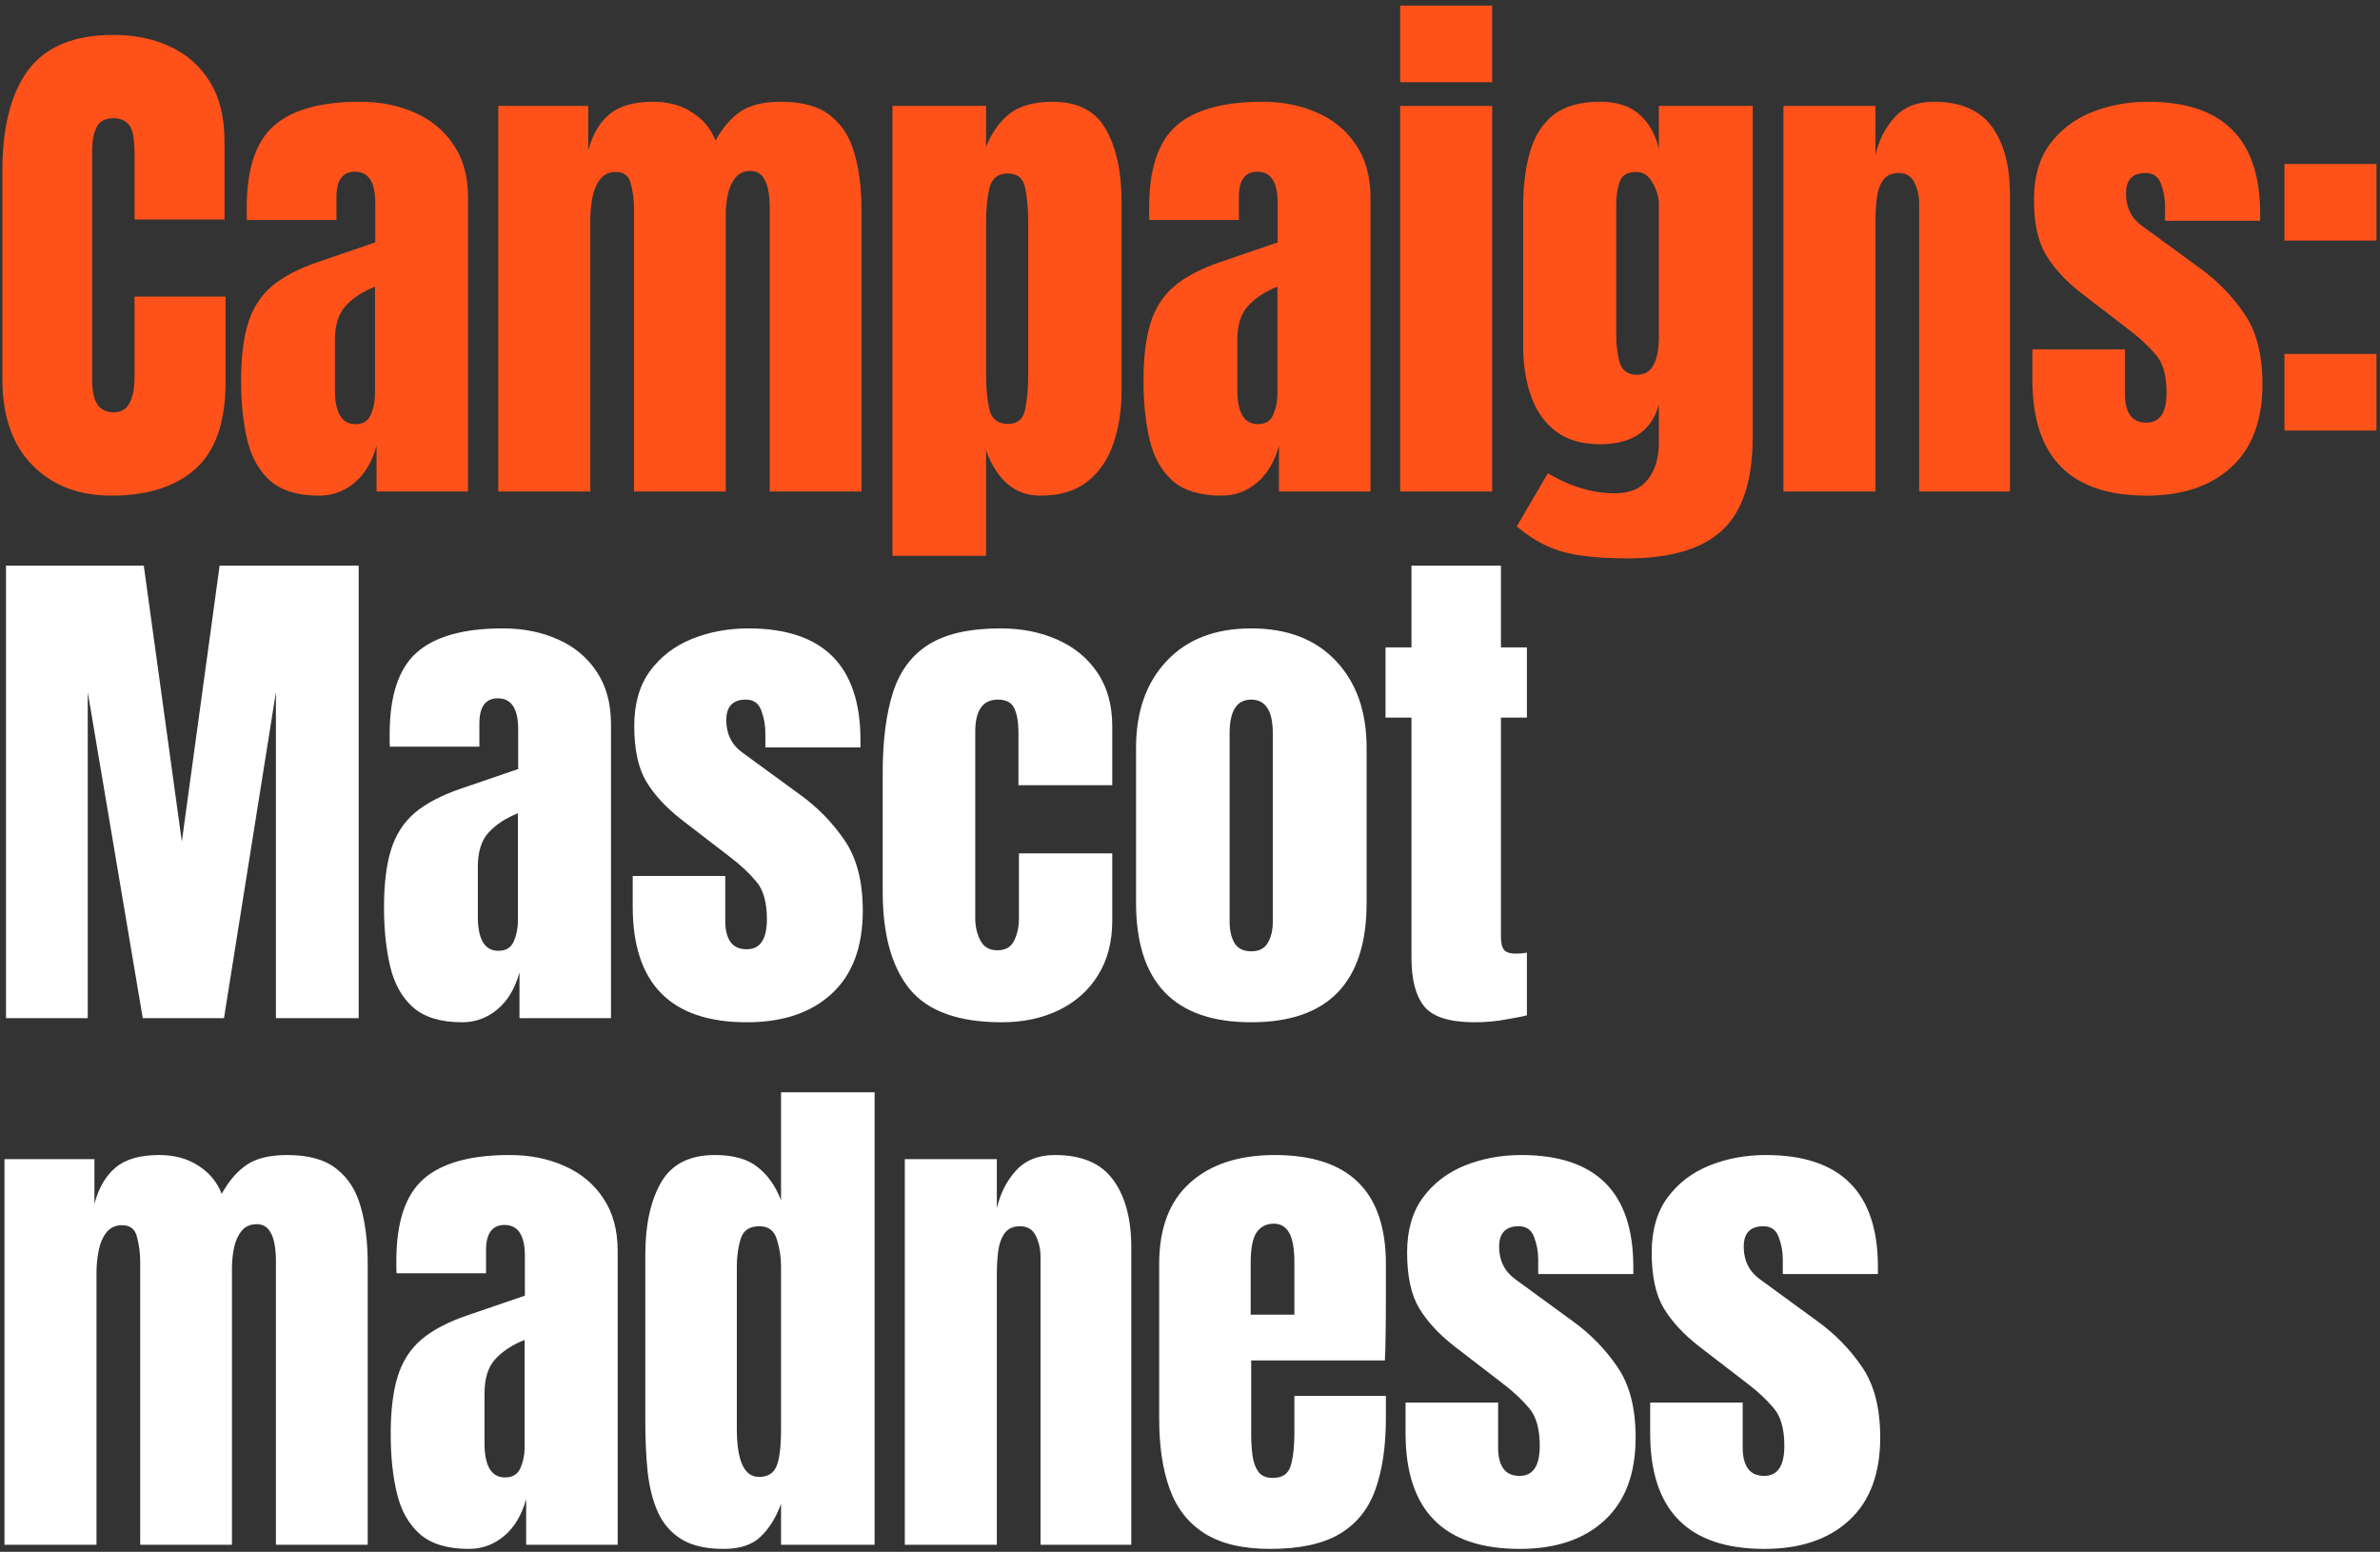 <svg width="339" height="221" viewBox="0 0 339 221" fill="none" xmlns="http://www.w3.org/2000/svg">
<rect x="0" y="0" width="339" height="221" fill="#333333" stroke="none"/>
<path d="M15.868 70.586C11.206 70.586 7.446 69.133 4.591 66.229C1.759 63.324 0.343 59.26 0.343 54.036V24.306C0.343 18.057 1.576 13.273 4.041 9.953C6.531 6.633 10.571 4.973 16.161 4.973C19.212 4.973 21.921 5.535 24.289 6.658C26.681 7.78 28.561 9.465 29.927 11.71C31.294 13.932 31.978 16.739 31.978 20.132V31.262H19.163V21.743C19.163 19.814 18.919 18.521 18.431 17.862C17.942 17.178 17.186 16.836 16.161 16.836C14.964 16.836 14.159 17.276 13.744 18.154C13.329 19.009 13.122 20.156 13.122 21.596V53.853C13.122 55.635 13.378 56.892 13.89 57.624C14.428 58.357 15.184 58.723 16.161 58.723C17.259 58.723 18.028 58.271 18.467 57.368C18.931 56.465 19.163 55.293 19.163 53.853V42.246H32.124V54.439C32.124 60.102 30.696 64.215 27.84 66.778C24.985 69.317 20.994 70.586 15.868 70.586ZM45.471 70.586C42.42 70.586 40.089 69.878 38.478 68.462C36.891 67.046 35.805 65.106 35.219 62.641C34.633 60.175 34.34 57.38 34.34 54.256C34.34 50.912 34.67 48.178 35.329 46.054C35.988 43.906 37.111 42.149 38.697 40.782C40.308 39.415 42.517 38.256 45.324 37.304L53.453 34.521V28.882C53.453 25.929 52.489 24.452 50.56 24.452C48.803 24.452 47.924 25.648 47.924 28.04V31.335H35.182C35.158 31.14 35.146 30.896 35.146 30.603C35.146 30.286 35.146 29.932 35.146 29.541C35.146 24.074 36.427 20.205 38.99 17.935C41.578 15.64 45.666 14.493 51.256 14.493C54.185 14.493 56.809 15.018 59.128 16.067C61.447 17.093 63.278 18.618 64.62 20.644C65.987 22.67 66.67 25.172 66.67 28.15V70H53.636V63.483C53.001 65.777 51.952 67.535 50.487 68.755C49.022 69.976 47.35 70.586 45.471 70.586ZM50.633 60.407C51.708 60.407 52.44 59.956 52.83 59.052C53.221 58.149 53.416 57.173 53.416 56.123V40.819C51.61 41.551 50.206 42.478 49.206 43.601C48.205 44.7 47.704 46.323 47.704 48.471V55.537C47.704 58.784 48.681 60.407 50.633 60.407ZM70.973 70V15.079H83.788V21.45C84.374 19.204 85.375 17.483 86.791 16.287C88.206 15.091 90.281 14.493 93.015 14.493C95.212 14.493 97.079 15.006 98.617 16.031C100.179 17.032 101.278 18.362 101.912 20.022C102.913 18.215 104.085 16.849 105.427 15.921C106.794 14.969 108.735 14.493 111.249 14.493C114.3 14.493 116.643 15.152 118.279 16.47C119.939 17.764 121.086 19.57 121.72 21.889C122.379 24.184 122.709 26.844 122.709 29.871V70H109.638V29.651C109.638 26.112 108.735 24.342 106.928 24.342C105.976 24.342 105.244 24.672 104.731 25.331C104.219 25.965 103.865 26.759 103.67 27.711C103.474 28.663 103.377 29.615 103.377 30.567V70H90.305V29.651C90.305 28.504 90.159 27.357 89.866 26.21C89.598 25.062 88.89 24.489 87.743 24.489C86.766 24.489 86.01 24.843 85.472 25.55C84.936 26.258 84.569 27.137 84.374 28.187C84.179 29.212 84.081 30.225 84.081 31.226V70H70.973ZM127.122 79.153V15.079H140.449V20.937C141.255 18.911 142.365 17.337 143.781 16.214C145.221 15.067 147.272 14.493 149.932 14.493C153.52 14.493 156.047 15.799 157.511 18.411C159 21.023 159.745 24.44 159.745 28.663V55.684C159.745 58.491 159.342 61.03 158.537 63.3C157.755 65.545 156.511 67.327 154.802 68.645C153.118 69.939 150.909 70.586 148.175 70.586C144.611 70.586 142.036 68.438 140.449 64.142V79.153H127.122ZM143.561 60.37C144.928 60.37 145.746 59.687 146.015 58.32C146.307 56.953 146.454 55.269 146.454 53.267V31.811C146.454 29.785 146.307 28.101 146.015 26.759C145.746 25.392 144.928 24.708 143.561 24.708C142.146 24.708 141.267 25.404 140.925 26.795C140.608 28.162 140.449 29.834 140.449 31.811V53.267C140.449 55.245 140.608 56.929 140.925 58.32C141.267 59.687 142.146 60.37 143.561 60.37ZM174.007 70.586C170.956 70.586 168.624 69.878 167.013 68.462C165.427 67.046 164.341 65.106 163.755 62.641C163.169 60.175 162.876 57.38 162.876 54.256C162.876 50.912 163.206 48.178 163.865 46.054C164.524 43.906 165.647 42.149 167.233 40.782C168.844 39.415 171.053 38.256 173.86 37.304L181.989 34.521V28.882C181.989 25.929 181.024 24.452 179.096 24.452C177.339 24.452 176.46 25.648 176.46 28.04V31.335H163.718C163.694 31.14 163.682 30.896 163.682 30.603C163.682 30.286 163.682 29.932 163.682 29.541C163.682 24.074 164.963 20.205 167.526 17.935C170.113 15.64 174.202 14.493 179.792 14.493C182.721 14.493 185.345 15.018 187.664 16.067C189.983 17.093 191.813 18.618 193.156 20.644C194.523 22.67 195.206 25.172 195.206 28.15V70H182.172V63.483C181.537 65.777 180.487 67.535 179.023 68.755C177.558 69.976 175.886 70.586 174.007 70.586ZM179.169 60.407C180.243 60.407 180.976 59.956 181.366 59.052C181.757 58.149 181.952 57.173 181.952 56.123V40.819C180.146 41.551 178.742 42.478 177.741 43.601C176.741 44.7 176.24 46.323 176.24 48.471V55.537C176.24 58.784 177.217 60.407 179.169 60.407ZM199.436 11.71V0.799H212.544V11.71H199.436ZM199.436 70V15.079H212.544V70H199.436ZM231.785 79.52C229.247 79.52 227.062 79.385 225.231 79.117C223.425 78.873 221.802 78.421 220.362 77.762C218.921 77.103 217.481 76.176 216.041 74.98L220.471 67.4C223.669 69.304 226.867 70.256 230.064 70.256C232.164 70.256 233.726 69.585 234.751 68.243C235.776 66.9 236.289 65.155 236.289 63.007V57.624C235.239 61.383 232.444 63.263 227.904 63.263C225.292 63.263 223.181 62.641 221.57 61.396C219.959 60.151 218.787 58.467 218.055 56.343C217.323 54.219 216.957 51.852 216.957 49.24V29.505C216.957 26.551 217.274 23.952 217.908 21.706C218.543 19.436 219.654 17.666 221.24 16.397C222.827 15.128 225.048 14.493 227.904 14.493C230.321 14.493 232.2 15.103 233.543 16.324C234.91 17.544 235.825 19.192 236.289 21.267V15.079H249.653V62.165C249.653 68.389 248.213 72.832 245.332 75.492C242.477 78.177 237.961 79.52 231.785 79.52ZM233.213 53.377C235.264 53.377 236.289 51.522 236.289 47.812V29.139C236.289 28.138 235.996 27.113 235.41 26.063C234.849 25.014 234.068 24.489 233.067 24.489C231.797 24.489 231.004 24.965 230.687 25.917C230.369 26.844 230.211 27.918 230.211 29.139V47.812C230.211 49.13 230.369 50.387 230.687 51.583C231.029 52.779 231.871 53.377 233.213 53.377ZM254.029 70V15.079H267.137V22.072C267.625 19.973 268.528 18.191 269.846 16.727C271.189 15.238 273.044 14.493 275.412 14.493C279.219 14.493 281.978 15.665 283.686 18.008C285.419 20.351 286.286 23.561 286.286 27.637V70H273.361V28.992C273.361 27.918 273.142 26.93 272.702 26.026C272.263 25.099 271.506 24.635 270.432 24.635C269.431 24.635 268.687 24.989 268.199 25.697C267.735 26.38 267.442 27.247 267.32 28.297C267.198 29.322 267.137 30.347 267.137 31.372V70H254.029ZM305.747 70.586C294.909 70.586 289.49 65.094 289.49 54.109V49.752H302.672V56.197C302.672 57.441 302.916 58.418 303.404 59.126C303.892 59.834 304.673 60.187 305.747 60.187C307.651 60.187 308.603 58.76 308.603 55.904C308.603 53.511 308.103 51.73 307.102 50.558C306.101 49.362 304.881 48.215 303.44 47.116L296.447 41.734C294.25 40.025 292.578 38.219 291.431 36.315C290.284 34.411 289.71 31.763 289.71 28.37C289.71 25.221 290.455 22.621 291.944 20.571C293.457 18.521 295.446 16.995 297.912 15.994C300.401 14.993 303.086 14.493 305.967 14.493C316.609 14.493 321.931 19.802 321.931 30.42V31.445H308.383V29.358C308.383 28.26 308.188 27.198 307.797 26.173C307.431 25.148 306.699 24.635 305.601 24.635C303.746 24.635 302.818 25.611 302.818 27.564C302.818 29.541 303.599 31.091 305.161 32.214L313.29 38.146C315.828 39.977 317.952 42.149 319.66 44.663C321.394 47.177 322.26 50.521 322.26 54.695C322.26 59.87 320.783 63.812 317.83 66.522C314.901 69.231 310.873 70.586 305.747 70.586ZM325.391 34.265V23.354H338.499V34.265H325.391ZM325.391 61.322V50.411H338.499V61.322H325.391Z" fill="#FF521A"/>
<path d="M0.856 145V80.559H20.481L25.9 119.846L31.282 80.559H51.09V145H39.301V98.573L31.905 145H20.335L12.499 98.573V145H0.856ZM65.828 145.586C62.777 145.586 60.446 144.878 58.835 143.462C57.248 142.046 56.162 140.106 55.576 137.641C54.99 135.175 54.698 132.38 54.698 129.256C54.698 125.912 55.027 123.178 55.686 121.054C56.345 118.906 57.468 117.149 59.055 115.782C60.666 114.415 62.875 113.256 65.682 112.304L73.81 109.521V103.882C73.81 100.929 72.846 99.452 70.918 99.452C69.16 99.452 68.281 100.648 68.281 103.04V106.336H55.54C55.515 106.14 55.503 105.896 55.503 105.603C55.503 105.286 55.503 104.932 55.503 104.541C55.503 99.074 56.785 95.205 59.348 92.935C61.935 90.64 66.024 89.493 71.613 89.493C74.542 89.493 77.166 90.018 79.485 91.067C81.804 92.093 83.635 93.618 84.978 95.644C86.344 97.67 87.028 100.172 87.028 103.15V145H73.993V138.483C73.359 140.777 72.309 142.535 70.844 143.755C69.38 144.976 67.708 145.586 65.828 145.586ZM70.991 135.407C72.065 135.407 72.797 134.956 73.188 134.052C73.578 133.149 73.773 132.173 73.773 131.123V115.819C71.967 116.551 70.564 117.478 69.563 118.601C68.562 119.7 68.062 121.323 68.062 123.471V130.537C68.062 133.784 69.038 135.407 70.991 135.407ZM106.379 145.586C95.541 145.586 90.123 140.094 90.123 129.109V124.752H103.304V131.196C103.304 132.441 103.548 133.418 104.036 134.126C104.524 134.833 105.305 135.187 106.379 135.187C108.283 135.187 109.235 133.759 109.235 130.904C109.235 128.511 108.735 126.73 107.734 125.558C106.733 124.362 105.513 123.215 104.072 122.116L97.079 116.734C94.882 115.025 93.21 113.219 92.063 111.315C90.916 109.411 90.342 106.763 90.342 103.37C90.342 100.221 91.087 97.621 92.576 95.571C94.089 93.521 96.078 91.995 98.544 90.994C101.033 89.993 103.718 89.493 106.599 89.493C117.241 89.493 122.563 94.802 122.563 105.42V106.445H109.015V104.358C109.015 103.26 108.82 102.198 108.429 101.173C108.063 100.148 107.331 99.635 106.233 99.635C104.378 99.635 103.45 100.612 103.45 102.564C103.45 104.541 104.231 106.091 105.793 107.214L113.922 113.146C116.46 114.976 118.584 117.149 120.292 119.663C122.026 122.177 122.892 125.521 122.892 129.695C122.892 134.87 121.415 138.812 118.462 141.522C115.533 144.231 111.505 145.586 106.379 145.586ZM142.683 145.586C136.532 145.586 132.162 144.011 129.575 140.863C127.012 137.714 125.73 133.088 125.73 126.986V110.07C125.73 105.481 126.219 101.661 127.195 98.61C128.171 95.559 129.88 93.276 132.321 91.763C134.762 90.25 138.155 89.493 142.5 89.493C145.526 89.493 148.236 90.03 150.628 91.104C153.044 92.178 154.948 93.752 156.34 95.827C157.731 97.902 158.427 100.441 158.427 103.443V111.828H145.063V104.139C145.063 102.869 144.88 101.808 144.513 100.953C144.147 100.075 143.354 99.635 142.133 99.635C139.985 99.635 138.911 101.161 138.911 104.212V130.83C138.911 131.953 139.156 132.991 139.644 133.943C140.132 134.87 140.937 135.334 142.06 135.334C143.207 135.334 144.001 134.882 144.44 133.979C144.904 133.052 145.136 131.978 145.136 130.757V121.53H158.427V131.123C158.427 134.15 157.743 136.75 156.376 138.922C155.034 141.07 153.179 142.718 150.811 143.865C148.443 145.012 145.734 145.586 142.683 145.586ZM178.217 145.586C167.282 145.586 161.814 139.911 161.814 128.56V106.519C161.814 101.344 163.267 97.219 166.171 94.143C169.076 91.043 173.091 89.493 178.217 89.493C183.368 89.493 187.395 91.043 190.3 94.143C193.205 97.219 194.657 101.344 194.657 106.519V128.56C194.657 139.911 189.177 145.586 178.217 145.586ZM178.217 135.48C179.316 135.48 180.097 135.09 180.561 134.309C181.049 133.503 181.293 132.49 181.293 131.27V104.432C181.293 101.234 180.268 99.635 178.217 99.635C176.167 99.635 175.142 101.234 175.142 104.432V131.27C175.142 132.49 175.374 133.503 175.837 134.309C176.326 135.09 177.119 135.48 178.217 135.48ZM210.054 145.586C206.515 145.586 204.123 144.841 202.878 143.352C201.657 141.839 201.047 139.532 201.047 136.432V102.198H197.349V92.203H201.047V80.559H213.789V92.203H217.487V102.198H213.789V133.357C213.789 134.26 213.935 134.895 214.228 135.261C214.521 135.627 215.082 135.81 215.912 135.81C216.498 135.81 217.023 135.761 217.487 135.663V144.597C217.194 144.695 216.278 144.878 214.741 145.146C213.203 145.439 211.641 145.586 210.054 145.586ZM0.636 220V165.079H13.451V171.45C14.037 169.204 15.038 167.483 16.453 166.287C17.869 165.091 19.944 164.493 22.678 164.493C24.875 164.493 26.742 165.006 28.28 166.031C29.842 167.032 30.941 168.362 31.575 170.022C32.576 168.216 33.748 166.849 35.09 165.921C36.457 164.969 38.398 164.493 40.912 164.493C43.963 164.493 46.306 165.152 47.942 166.47C49.601 167.764 50.749 169.57 51.383 171.889C52.042 174.184 52.372 176.844 52.372 179.871V220H39.301V179.651C39.301 176.112 38.398 174.342 36.591 174.342C35.639 174.342 34.907 174.672 34.394 175.331C33.882 175.965 33.528 176.759 33.333 177.711C33.137 178.663 33.04 179.615 33.04 180.567V220H19.968V179.651C19.968 178.504 19.822 177.357 19.529 176.21C19.261 175.062 18.553 174.489 17.405 174.489C16.429 174.489 15.672 174.843 15.135 175.551C14.598 176.258 14.232 177.137 14.037 178.187C13.842 179.212 13.744 180.225 13.744 181.226V220H0.636ZM66.78 220.586C63.729 220.586 61.398 219.878 59.787 218.462C58.2 217.046 57.114 215.106 56.528 212.641C55.943 210.175 55.65 207.38 55.65 204.256C55.65 200.912 55.979 198.178 56.638 196.054C57.297 193.906 58.42 192.149 60.007 190.782C61.618 189.415 63.827 188.256 66.634 187.304L74.762 184.521V178.882C74.762 175.929 73.798 174.452 71.87 174.452C70.112 174.452 69.233 175.648 69.233 178.04V181.336H56.492C56.467 181.14 56.455 180.896 56.455 180.603C56.455 180.286 56.455 179.932 56.455 179.541C56.455 174.074 57.737 170.205 60.3 167.935C62.887 165.64 66.975 164.493 72.565 164.493C75.494 164.493 78.118 165.018 80.437 166.067C82.756 167.093 84.587 168.618 85.929 170.644C87.296 172.67 87.98 175.172 87.98 178.15V220H74.945V213.483C74.311 215.777 73.261 217.535 71.796 218.755C70.332 219.976 68.66 220.586 66.78 220.586ZM71.943 210.407C73.017 210.407 73.749 209.956 74.14 209.052C74.53 208.149 74.725 207.173 74.725 206.123V190.819C72.919 191.551 71.516 192.478 70.515 193.601C69.514 194.7 69.014 196.323 69.014 198.471V205.537C69.014 208.784 69.99 210.407 71.943 210.407ZM103.084 220.586C100.545 220.586 98.531 220.122 97.043 219.194C95.553 218.267 94.443 216.985 93.711 215.35C92.978 213.715 92.49 211.798 92.246 209.602C92.026 207.405 91.916 205.049 91.916 202.535V178.663C91.916 174.44 92.661 171.023 94.15 168.411C95.663 165.799 98.214 164.493 101.802 164.493C104.463 164.493 106.501 165.067 107.917 166.214C109.357 167.337 110.468 168.911 111.249 170.937V155.559H124.576V220H111.249V214.178C110.516 216.156 109.54 217.718 108.32 218.865C107.124 220.012 105.378 220.586 103.084 220.586ZM108.1 210.334C109.345 210.334 110.175 209.833 110.59 208.833C111.029 207.832 111.249 206.038 111.249 203.45V180.347C111.249 179.053 111.054 177.784 110.663 176.539C110.297 175.27 109.467 174.635 108.173 174.635C106.757 174.635 105.867 175.233 105.5 176.429C105.134 177.625 104.951 178.931 104.951 180.347V203.45C104.951 208.039 106.001 210.334 108.1 210.334ZM128.879 220V165.079H141.987V172.072C142.475 169.973 143.378 168.191 144.696 166.727C146.039 165.238 147.894 164.493 150.262 164.493C154.07 164.493 156.828 165.665 158.537 168.008C160.27 170.351 161.136 173.561 161.136 177.638V220H148.211V178.992C148.211 177.918 147.992 176.93 147.552 176.027C147.113 175.099 146.356 174.635 145.282 174.635C144.281 174.635 143.537 174.989 143.049 175.697C142.585 176.38 142.292 177.247 142.17 178.297C142.048 179.322 141.987 180.347 141.987 181.372V220H128.879ZM180.927 220.586C177.021 220.586 173.909 219.854 171.59 218.389C169.271 216.924 167.611 214.813 166.611 212.055C165.61 209.296 165.11 205.977 165.11 202.096V180.017C165.11 174.916 166.574 171.059 169.503 168.447C172.432 165.811 176.46 164.493 181.586 164.493C192.131 164.493 197.403 169.668 197.403 180.017V184.008C197.403 188.841 197.354 192.088 197.257 193.748H178.217V204.366C178.217 205.342 178.278 206.306 178.4 207.258C178.522 208.186 178.791 208.955 179.206 209.565C179.645 210.175 180.341 210.48 181.293 210.48C182.66 210.48 183.514 209.895 183.856 208.723C184.198 207.527 184.369 205.977 184.369 204.073V198.8H197.403V201.913C197.403 206.013 196.891 209.455 195.865 212.238C194.865 214.996 193.156 217.083 190.739 218.499C188.347 219.89 185.076 220.586 180.927 220.586ZM178.144 187.23H184.369V179.834C184.369 177.857 184.124 176.441 183.636 175.587C183.148 174.708 182.416 174.269 181.439 174.269C180.39 174.269 179.572 174.684 178.986 175.514C178.425 176.344 178.144 177.784 178.144 179.834V187.23ZM216.461 220.586C205.624 220.586 200.205 215.094 200.205 204.109V199.752H213.386V206.196C213.386 207.441 213.63 208.418 214.118 209.126C214.606 209.833 215.387 210.187 216.461 210.187C218.365 210.187 219.317 208.759 219.317 205.904C219.317 203.511 218.817 201.73 217.816 200.558C216.815 199.362 215.595 198.215 214.155 197.116L207.162 191.734C204.965 190.025 203.293 188.219 202.145 186.315C200.998 184.411 200.425 181.763 200.425 178.37C200.425 175.221 201.169 172.621 202.658 170.571C204.171 168.521 206.161 166.995 208.626 165.994C211.116 164.993 213.801 164.493 216.681 164.493C227.324 164.493 232.645 169.802 232.645 180.42V181.445H219.098V179.358C219.098 178.26 218.902 177.198 218.512 176.173C218.146 175.148 217.413 174.635 216.315 174.635C214.46 174.635 213.532 175.612 213.532 177.564C213.532 179.541 214.313 181.091 215.876 182.214L224.004 188.146C226.543 189.976 228.666 192.149 230.375 194.663C232.108 197.177 232.974 200.521 232.974 204.695C232.974 209.87 231.498 213.812 228.544 216.522C225.615 219.231 221.587 220.586 216.461 220.586ZM251.301 220.586C240.463 220.586 235.044 215.094 235.044 204.109V199.752H248.225V206.196C248.225 207.441 248.469 208.418 248.957 209.126C249.445 209.833 250.227 210.187 251.301 210.187C253.204 210.187 254.156 208.759 254.156 205.904C254.156 203.511 253.656 201.73 252.655 200.558C251.654 199.362 250.434 198.215 248.994 197.116L242.001 191.734C239.804 190.025 238.132 188.219 236.984 186.315C235.837 184.411 235.264 181.763 235.264 178.37C235.264 175.221 236.008 172.621 237.497 170.571C239.01 168.521 241 166.995 243.465 165.994C245.955 164.993 248.64 164.493 251.52 164.493C262.163 164.493 267.484 169.802 267.484 180.42V181.445H253.937V179.358C253.937 178.26 253.741 177.198 253.351 176.173C252.985 175.148 252.252 174.635 251.154 174.635C249.299 174.635 248.371 175.612 248.371 177.564C248.371 179.541 249.152 181.091 250.715 182.214L258.843 188.146C261.382 189.976 263.505 192.149 265.214 194.663C266.947 197.177 267.813 200.521 267.813 204.695C267.813 209.87 266.337 213.812 263.383 216.522C260.454 219.231 256.426 220.586 251.301 220.586Z" fill="white"/>
</svg>

